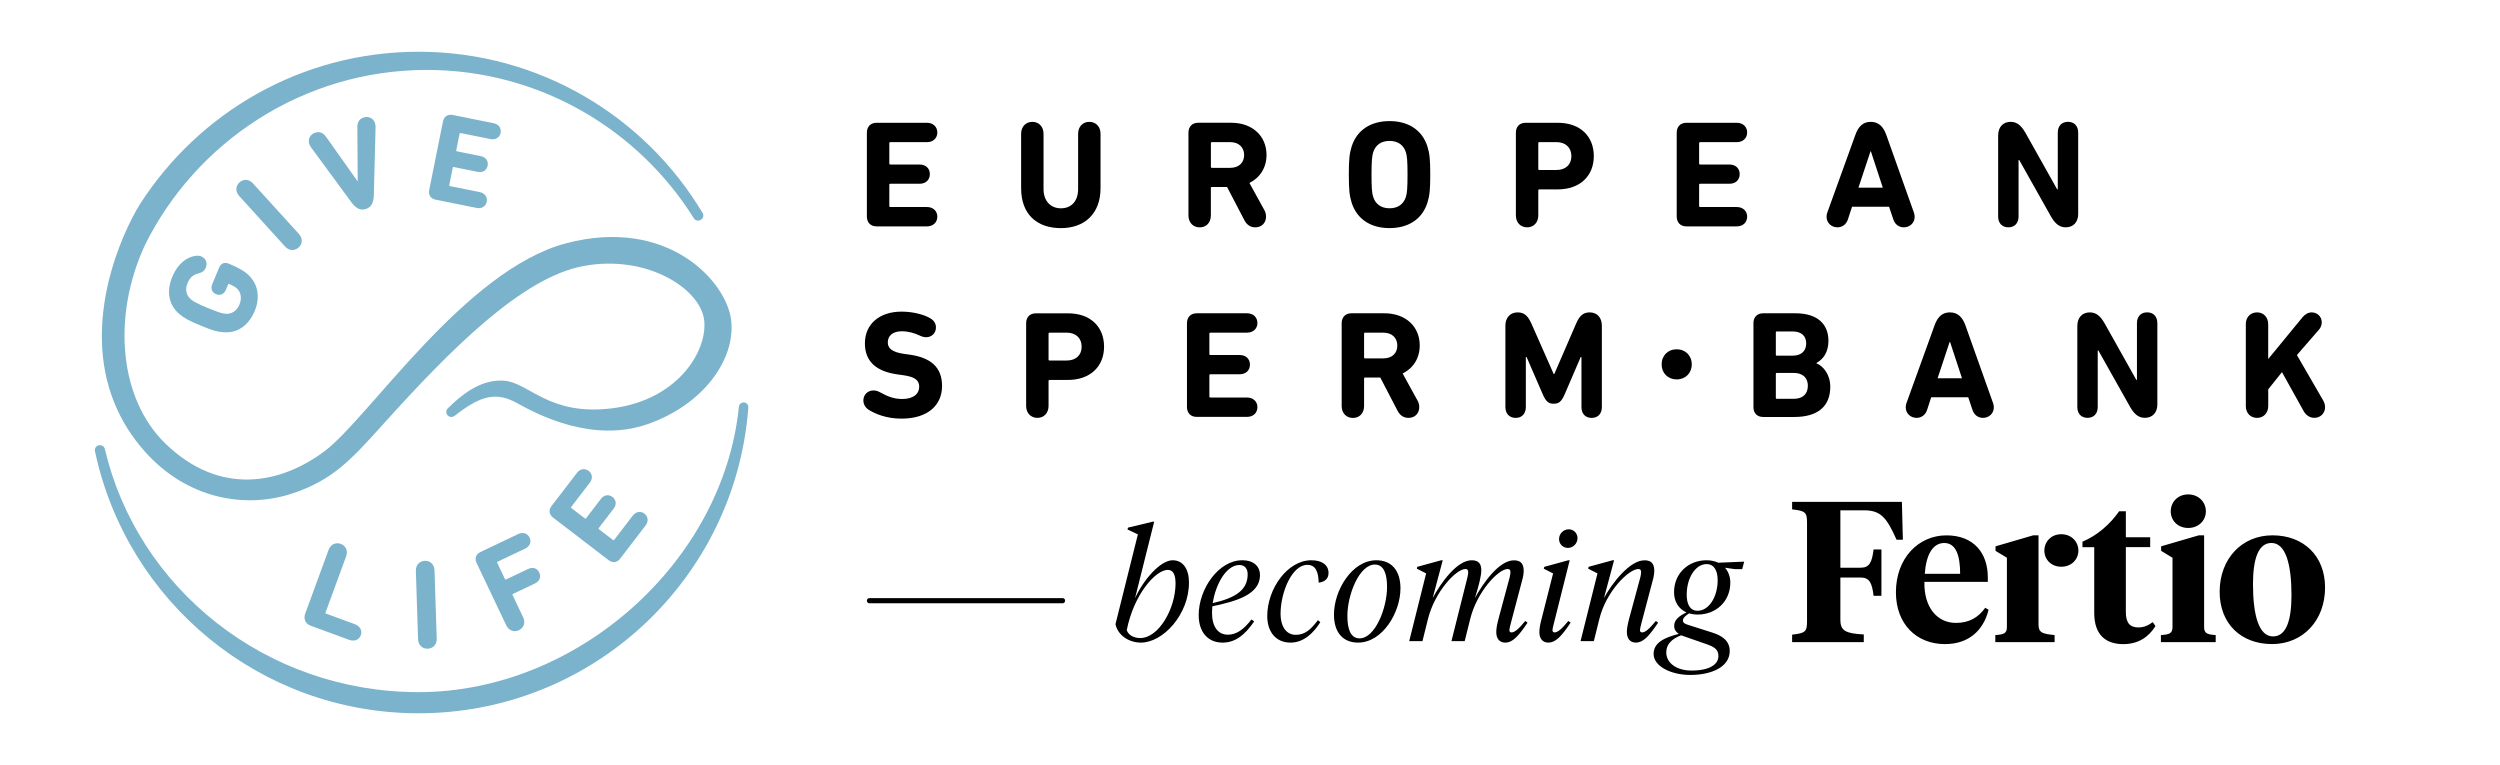 <?xml version="1.0" encoding="utf-8"?>
<!-- Generator: Adobe Illustrator 27.9.2, SVG Export Plug-In . SVG Version: 6.00 Build 0)  -->
<svg version="1.1" id="Lag_1" xmlns="http://www.w3.org/2000/svg" xmlns:xlink="http://www.w3.org/1999/xlink" x="0px" y="0px"
	 viewBox="0 0 722.83 221.1" style="enable-background:new 0 0 722.83 221.1;" xml:space="preserve">
<style type="text/css">
	.st0{clip-path:url(#SVGID_00000150818774095032605960000006620848360463955121_);fill:#7AB3CB;}
	.st1{clip-path:url(#SVGID_00000150818774095032605960000006620848360463955121_);}
	.st2{fill:none;stroke:#000000;stroke-width:1.5;stroke-linecap:round;}
	.st3{clip-path:url(#SVGID_00000098191208877041946670000011681674304854760352_);}
</style>
<g>
	<defs>
		<rect id="SVGID_1_" x="27.42" y="14.98" width="644.82" height="191.25"/>
	</defs>
	<clipPath id="SVGID_00000116950671352295968120000000098533838572140416_">
		<use xlink:href="#SVGID_1_"  style="overflow:visible;"/>
	</clipPath>
	<path style="clip-path:url(#SVGID_00000116950671352295968120000000098533838572140416_);fill:#7AB3CB;" d="M215,116.35
		c-0.7,0-1.29,0.54-1.36,1.24c-4.51,44.8-46.6,82.53-92.62,82.53c-44.25,0-81.28-30.04-90.7-70.29c-0.15-0.65-0.73-1.12-1.4-1.12
		h-0.06c-0.91,0-1.59,0.84-1.4,1.74c9.14,43.29,47.55,75.78,93.56,75.78c50.39,0,91.66-38.97,95.35-88.42
		C216.42,117.02,215.79,116.35,215,116.35"/>
	<path style="clip-path:url(#SVGID_00000116950671352295968120000000098533838572140416_);fill:#7AB3CB;" d="M211.43,92.8
		c-1.17-11.35-18.32-30.19-47.67-22.48c-29.35,7.7-57.09,50.54-69.94,60.15c-12.49,9.34-30.07,13.17-45.94-2.16
		C34.36,115.25,32.4,91.4,41.89,70.89c14.7-29.75,45.68-50.67,81.53-50.67c32.63,0,61.23,17.34,77.19,42.89
		c0.4,0.64,1.22,0.87,1.89,0.52l0.08-0.04c0.72-0.38,0.99-1.29,0.57-2c-16.7-27.93-47.23-46.63-82.13-46.63
		c-33.85,0-63.59,17.59-80.59,44.13c-5.29,8.56-16.85,34.01-7.36,57.4c1.98,4.88,4.87,9.68,8.94,14.21
		c12.25,13.65,28.98,16.44,42.47,11.99c11.65-3.84,16.97-9.68,26.11-19.82c19.72-21.89,40.32-42.65,58.13-45.96
		c18.53-3.44,34.01,6.74,34.9,15.82c0.89,9.07-7.91,22.96-26.53,25.31c-18.62,2.35-24.1-7.59-31.6-7.99
		c-6.85-0.36-12.33,4.41-16.02,8.02c-0.56,0.55-0.57,1.44-0.04,2.01l0.05,0.05c0.54,0.57,1.39,0.56,2.01,0.07
		c7.57-5.94,12.03-6.99,18.14-3.58c5.78,3.22,21.68,11.58,37.61,6.01C203.18,117.09,212.59,104.15,211.43,92.8"/>
	<path style="clip-path:url(#SVGID_00000116950671352295968120000000098533838572140416_);fill:#7AB3CB;" d="M57.93,94.09
		c-3.39-1.41-4.63-2.08-6.04-3.27c-3.24-2.74-3.78-6.71-2.07-10.81c1.55-3.73,4.15-5.68,6.73-6.04c0.59-0.07,1.13-0.05,1.68,0.18
		c1.32,0.55,1.82,1.95,1.29,3.2c-0.35,0.85-0.91,1.41-2.14,1.7c-1.59,0.37-2.53,1.3-3.15,2.79c-0.82,1.97-0.34,3.6,1.04,4.77
		c0.74,0.62,1.78,1.18,4.76,2.42c2.99,1.24,4.15,1.6,5.11,1.69c1.77,0.14,3.28-0.71,4.11-2.71c0.73-1.76,0.42-3.61-0.84-4.69
		c-0.53-0.46-1.28-0.85-2.16-1.22c-0.14-0.06-0.23-0.02-0.29,0.12l-0.65,1.56c-0.54,1.29-1.65,1.78-2.84,1.28
		c-1.19-0.49-1.63-1.63-1.09-2.92l1.98-4.75c0.52-1.26,1.53-1.67,2.79-1.15l0.24,0.1c2.04,0.85,3.87,1.81,4.99,2.75
		c3.2,2.73,3.98,6.71,2.27,10.81c-1.71,4.11-4.9,6.52-9.13,6.15C62.66,95.91,61.32,95.51,57.93,94.09"/>
	<path style="clip-path:url(#SVGID_00000116950671352295968120000000098533838572140416_);fill:#7AB3CB;" d="M69.17,56.68
		c-1.16-1.28-1.09-2.89,0.08-3.95c1.14-1.04,2.75-0.96,3.91,0.32l13.25,14.57c1.16,1.28,1.09,2.89-0.06,3.93
		c-1.17,1.06-2.78,0.99-3.94-0.29L69.17,56.68z"/>
	<path style="clip-path:url(#SVGID_00000116950671352295968120000000098533838572140416_);fill:#7AB3CB;" d="M101.56,58.42
		L89.92,42.59c-0.22-0.32-0.41-0.68-0.52-1.03c-0.42-1.33,0.29-2.75,1.76-3.21c1.19-0.37,2.23-0.01,3.12,1.22l9.05,12.76l0.1-0.03
		l-0.11-15.56c-0.01-1.5,0.67-2.41,1.86-2.78c1.47-0.46,2.83,0.31,3.25,1.64c0.11,0.35,0.16,0.76,0.16,1.14l-0.5,19.64
		c-0.08,2.45-0.81,3.57-2.32,4.04C104.25,60.89,103.02,60.39,101.56,58.42"/>
	<path style="clip-path:url(#SVGID_00000116950671352295968120000000098533838572140416_);fill:#7AB3CB;" d="M128.08,35.12
		c0.28-1.4,1.34-2.17,2.78-1.88l11.89,2.39c1.48,0.3,2.25,1.47,1.99,2.8c-0.26,1.3-1.43,2.07-2.91,1.78l-8.68-1.75
		c-0.14-0.03-0.23,0.03-0.26,0.17l-0.98,4.86c-0.03,0.14,0.03,0.23,0.17,0.26l6.95,1.4c1.48,0.3,2.22,1.42,1.96,2.76
		c-0.27,1.33-1.39,2.08-2.87,1.78l-6.95-1.4c-0.14-0.03-0.23,0.03-0.26,0.17l-1.02,5.08c-0.03,0.14,0.03,0.23,0.17,0.26l8.68,1.75
		c1.48,0.3,2.25,1.47,1.99,2.76c-0.27,1.33-1.44,2.11-2.91,1.81l-11.89-2.39c-1.44-0.29-2.12-1.4-1.83-2.8L128.08,35.12z"/>
	<path style="clip-path:url(#SVGID_00000116950671352295968120000000098533838572140416_);fill:#7AB3CB;" d="M95,159.01
		c0.59-1.62,2.06-2.3,3.54-1.75c1.45,0.53,2.13,1.99,1.53,3.62l-5.96,16.25c-0.05,0.14-0.01,0.23,0.13,0.28l8.35,3.06
		c1.55,0.57,2.21,1.87,1.73,3.18c-0.49,1.35-1.83,1.91-3.39,1.34l-11.07-4.06c-1.55-0.57-2.17-1.97-1.62-3.49L95,159.01z"/>
	<path style="clip-path:url(#SVGID_00000116950671352295968120000000098533838572140416_);fill:#7AB3CB;" d="M120.24,165.1
		c-0.06-1.73,1.05-2.9,2.62-2.95c1.54-0.05,2.72,1.05,2.77,2.78l0.64,19.68c0.06,1.73-1.05,2.9-2.59,2.95
		c-1.58,0.05-2.76-1.05-2.81-2.78L120.24,165.1z"/>
	<path style="clip-path:url(#SVGID_00000116950671352295968120000000098533838572140416_);fill:#7AB3CB;" d="M137.8,162.78
		c-0.62-1.29-0.23-2.54,1.1-3.17l10.95-5.21c1.36-0.65,2.68-0.18,3.27,1.05c0.57,1.2,0.1,2.52-1.26,3.16l-8,3.8
		c-0.13,0.06-0.17,0.16-0.11,0.29l2.26,4.75c0.06,0.13,0.16,0.17,0.29,0.1l6.37-3.03c1.43-0.68,2.67-0.21,3.25,1.02
		c0.58,1.23,0.16,2.49-1.26,3.16l-6.37,3.03c-0.13,0.06-0.17,0.16-0.1,0.29l3.06,6.44c0.74,1.56,0.2,3.08-1.19,3.74
		c-1.43,0.68-2.95,0.14-3.69-1.42L137.8,162.78z"/>
	<path style="clip-path:url(#SVGID_00000116950671352295968120000000098533838572140416_);fill:#7AB3CB;" d="M159.91,149.65
		c-1.14-0.87-1.36-2.15-0.46-3.32l7.38-9.62c0.92-1.2,2.31-1.38,3.39-0.55c1.05,0.8,1.23,2.2,0.32,3.39l-5.39,7.03
		c-0.09,0.12-0.08,0.22,0.04,0.31l3.94,3.02c0.12,0.09,0.22,0.07,0.31-0.04l4.31-5.63c0.92-1.19,2.26-1.37,3.34-0.54
		c1.08,0.83,1.26,2.17,0.34,3.36l-4.32,5.63c-0.09,0.12-0.07,0.22,0.04,0.31l4.11,3.15c0.12,0.09,0.22,0.08,0.31-0.04l5.39-7.03
		c0.92-1.2,2.31-1.38,3.36-0.57c1.08,0.83,1.26,2.22,0.35,3.41l-7.38,9.62c-0.9,1.17-2.19,1.29-3.33,0.41L159.91,149.65z"/>
	<path style="clip-path:url(#SVGID_00000116950671352295968120000000098533838572140416_);" d="M250.64,38.36
		c0-1.72,1.06-2.86,2.82-2.86h14.55c1.81,0,3,1.19,3,2.82c0,1.59-1.19,2.78-3,2.78h-10.62c-0.18,0-0.26,0.09-0.26,0.26v5.95
		c0,0.18,0.09,0.26,0.26,0.26h8.51c1.81,0,2.95,1.15,2.95,2.78s-1.15,2.78-2.95,2.78h-8.51c-0.18,0-0.26,0.09-0.26,0.26v6.21
		c0,0.18,0.09,0.26,0.26,0.26h10.62c1.81,0,3,1.19,3,2.78c0,1.63-1.19,2.82-3,2.82h-14.55c-1.76,0-2.82-1.15-2.82-2.86V38.36z"/>
	<path style="clip-path:url(#SVGID_00000116950671352295968120000000098533838572140416_);" d="M295.24,54.41V38.67
		c0-2.07,1.37-3.44,3.26-3.44c1.85,0,3.22,1.37,3.22,3.44v15.96c0,3.62,2.16,5.6,5.02,5.6c3,0,4.98-2.03,4.98-5.6V38.67
		c0-2.07,1.37-3.44,3.22-3.44c1.9,0,3.26,1.37,3.26,3.44v15.74c0,7.49-4.72,11.55-11.46,11.55
		C299.73,65.96,295.24,61.9,295.24,54.41"/>
	<path style="clip-path:url(#SVGID_00000116950671352295968120000000098533838572140416_);" d="M359.72,44.84
		c0-2.29-1.59-3.75-4.05-3.75h-5.29c-0.18,0-0.27,0.09-0.27,0.26v6.92c0,0.18,0.09,0.26,0.27,0.26h5.29
		C358.13,48.54,359.72,47.09,359.72,44.84 M359.81,63.71l-5.03-9.65h-4.41c-0.18,0-0.27,0.09-0.27,0.26v7.98
		c0,2.07-1.32,3.44-3.22,3.44c-1.89,0-3.26-1.37-3.26-3.44V38.36c0-1.72,1.06-2.87,2.82-2.87h9.52c6.17,0,10.23,3.84,10.23,9.3
		c0,3.66-1.85,6.57-4.94,8.11l4.36,7.93c0.31,0.57,0.44,1.19,0.44,1.81c0,1.68-1.15,3.09-3.09,3.09
		C361.66,65.74,360.56,65.12,359.81,63.71"/>
	<path style="clip-path:url(#SVGID_00000116950671352295968120000000098533838572140416_);" d="M406.48,56.96
		c0.35-1.1,0.48-2.6,0.48-6.48c0-3.88-0.13-5.38-0.48-6.48c-0.66-2.03-2.25-3.26-4.72-3.26c-2.47,0-4.06,1.23-4.72,3.26
		c-0.35,1.1-0.49,2.6-0.49,6.48c0,3.88,0.13,5.38,0.49,6.48c0.66,2.03,2.25,3.26,4.72,3.26C404.23,60.23,405.82,58.99,406.48,56.96
		 M390.83,58.68c-0.66-2.11-0.84-3.79-0.84-8.2c0-4.41,0.18-6.08,0.84-8.2c1.59-4.85,5.69-7.27,10.93-7.27
		c5.25,0,9.35,2.42,10.93,7.27c0.66,2.11,0.84,3.79,0.84,8.2c0,4.41-0.18,6.08-0.84,8.2c-1.58,4.85-5.68,7.27-10.93,7.27
		C396.52,65.96,392.42,63.53,390.83,58.68"/>
	<path style="clip-path:url(#SVGID_00000116950671352295968120000000098533838572140416_);" d="M454.34,45.15
		c0-2.42-1.63-4.06-4.36-4.06h-4.94c-0.18,0-0.27,0.09-0.27,0.26v7.54c0,0.18,0.09,0.26,0.27,0.26h4.94
		C452.71,49.16,454.34,47.57,454.34,45.15 M438.29,62.3V38.36c0-1.72,1.06-2.86,2.82-2.86h9.26c6.57,0,10.45,3.92,10.45,9.65
		c0,5.64-3.92,9.61-10.45,9.61h-5.33c-0.18,0-0.27,0.09-0.27,0.26v7.27c0,2.07-1.37,3.44-3.22,3.44
		C439.66,65.73,438.29,64.37,438.29,62.3"/>
	<path style="clip-path:url(#SVGID_00000116950671352295968120000000098533838572140416_);" d="M484.79,38.36
		c0-1.72,1.06-2.86,2.82-2.86h14.55c1.81,0,3,1.19,3,2.82c0,1.59-1.19,2.78-3,2.78h-10.62c-0.18,0-0.27,0.09-0.27,0.26v5.95
		c0,0.18,0.09,0.26,0.27,0.26h8.51c1.81,0,2.95,1.15,2.95,2.78s-1.15,2.78-2.95,2.78h-8.51c-0.18,0-0.27,0.09-0.27,0.26v6.21
		c0,0.18,0.09,0.26,0.27,0.26h10.62c1.81,0,3,1.19,3,2.78c0,1.63-1.19,2.82-3,2.82h-14.55c-1.76,0-2.82-1.15-2.82-2.86V38.36z"/>
	<path style="clip-path:url(#SVGID_00000116950671352295968120000000098533838572140416_);" d="M544.38,54.27l-3.44-10.49h-0.13
		l-3.48,10.49H544.38z M528.33,61.46l8.11-22.44c0.84-2.38,2.16-3.79,4.45-3.79c2.29,0,3.66,1.41,4.5,3.79l7.98,22.44
		c0.13,0.35,0.22,0.79,0.22,1.23c0,1.85-1.5,3.04-3.13,3.04c-1.41,0-2.56-0.84-3.04-2.29l-1.23-3.66h-10.71l-1.19,3.66
		c-0.48,1.45-1.63,2.29-3.04,2.29c-1.63,0-3.13-1.19-3.13-3.04C528.11,62.25,528.2,61.81,528.33,61.46"/>
	<path style="clip-path:url(#SVGID_00000116950671352295968120000000098533838572140416_);" d="M577.74,39.11
		c0-2.38,1.41-3.88,3.61-3.88c1.85,0,3.08,1.1,4.27,3.17l9.17,16.35h0.18v-16.4c0-1.98,1.19-3.13,2.95-3.13
		c1.76,0,2.95,1.15,2.95,3.13v23.5c0,2.38-1.41,3.88-3.61,3.88c-1.85,0-3.09-1.1-4.28-3.17l-9.17-16.31h-0.18v16.35
		c0,1.98-1.19,3.13-2.95,3.13c-1.76,0-2.95-1.15-2.95-3.13V39.11z"/>
	<path style="clip-path:url(#SVGID_00000116950671352295968120000000098533838572140416_);" d="M251.17,118.49
		c-1.01-0.66-1.54-1.67-1.54-2.73c0-1.59,1.23-2.87,2.91-2.87c0.71,0,1.37,0.22,1.9,0.53c2.47,1.37,4.23,1.94,6.44,1.94
		c3.17,0,4.89-1.46,4.89-3.53c0-1.76-1.06-2.87-4.63-3.35l-1.59-0.22c-6.13-0.84-9.48-3.7-9.48-8.99c0-5.51,4.14-9.17,10.62-9.17
		c3.31,0,6.61,0.88,8.38,1.98c1.06,0.66,1.54,1.54,1.54,2.6c0,1.63-1.23,2.82-2.82,2.82c-0.62,0-1.28-0.18-1.89-0.49
		c-1.46-0.7-3.31-1.23-5.16-1.23c-2.64,0-4.05,1.32-4.05,3.22c0,1.67,1.19,2.82,4.67,3.31l1.59,0.22c6.21,0.88,9.43,3.66,9.43,9.08
		c0,5.42-3.97,9.43-11.77,9.43C256.37,121.04,253.15,119.72,251.17,118.49"/>
	<path style="clip-path:url(#SVGID_00000116950671352295968120000000098533838572140416_);" d="M312.74,100.24
		c0-2.43-1.63-4.06-4.36-4.06h-4.94c-0.18,0-0.27,0.09-0.27,0.26v7.54c0,0.18,0.09,0.26,0.27,0.26h4.94
		C311.11,104.25,312.74,102.66,312.74,100.24 M296.69,117.39V93.45c0-1.72,1.06-2.86,2.82-2.86h9.26c6.57,0,10.45,3.92,10.45,9.65
		c0,5.64-3.92,9.61-10.45,9.61h-5.33c-0.18,0-0.27,0.09-0.27,0.26v7.27c0,2.07-1.37,3.44-3.22,3.44
		C298.06,120.82,296.69,119.46,296.69,117.39"/>
	<path style="clip-path:url(#SVGID_00000116950671352295968120000000098533838572140416_);" d="M343.19,93.45
		c0-1.72,1.06-2.87,2.82-2.87h14.55c1.81,0,3,1.19,3,2.82c0,1.59-1.19,2.78-3,2.78h-10.62c-0.18,0-0.27,0.09-0.27,0.26v5.95
		c0,0.17,0.09,0.26,0.27,0.26h8.51c1.81,0,2.95,1.15,2.95,2.78c0,1.63-1.15,2.78-2.95,2.78h-8.51c-0.18,0-0.27,0.09-0.27,0.26v6.21
		c0,0.18,0.09,0.26,0.27,0.26h10.62c1.81,0,3,1.19,3,2.78c0,1.63-1.19,2.82-3,2.82h-14.55c-1.76,0-2.82-1.15-2.82-2.86V93.45z"/>
	<path style="clip-path:url(#SVGID_00000116950671352295968120000000098533838572140416_);" d="M404.01,99.93
		c0-2.29-1.59-3.75-4.05-3.75h-5.29c-0.18,0-0.27,0.09-0.27,0.26v6.92c0,0.18,0.09,0.26,0.27,0.26h5.29
		C402.42,103.63,404.01,102.18,404.01,99.93 M404.1,118.8l-5.02-9.65h-4.41c-0.18,0-0.27,0.09-0.27,0.27v7.98
		c0,2.07-1.32,3.44-3.22,3.44c-1.9,0-3.26-1.37-3.26-3.44V93.45c0-1.72,1.06-2.87,2.82-2.87h9.52c6.17,0,10.23,3.83,10.23,9.3
		c0,3.66-1.85,6.57-4.94,8.11l4.36,7.93c0.31,0.57,0.44,1.19,0.44,1.81c0,1.68-1.15,3.09-3.09,3.09
		C405.95,120.82,404.85,120.21,404.1,118.8"/>
	<path style="clip-path:url(#SVGID_00000116950671352295968120000000098533838572140416_);" d="M435.25,94.2
		c0-2.38,1.41-3.88,3.57-3.88c1.94,0,3,1.06,4.01,3.35l6.39,14.46h0.18l6.26-14.46c0.97-2.29,2.03-3.35,3.97-3.35
		c2.16,0,3.52,1.5,3.52,3.88v23.5c0,1.98-1.19,3.13-2.95,3.13c-1.76,0-2.95-1.14-2.95-3.13v-14.46h-0.22l-4.63,10.76
		c-0.93,2.12-1.67,2.73-3.17,2.73s-2.25-0.62-3.17-2.73l-4.67-10.76h-0.22v14.46c0,1.98-1.23,3.13-2.91,3.13c-1.76,0-3-1.14-3-3.13
		V94.2z"/>
	<path style="clip-path:url(#SVGID_00000116950671352295968120000000098533838572140416_);" d="M480.43,105.36
		c0-2.55,1.82-4.37,4.34-4.37c2.55,0,4.37,1.82,4.37,4.37c0,2.52-1.82,4.34-4.37,4.34C482.25,109.7,480.43,107.87,480.43,105.36"/>
	<path style="clip-path:url(#SVGID_00000116950671352295968120000000098533838572140416_);" d="M513.72,115.31h4.89
		c2.65,0,4.1-1.41,4.1-3.79c0-2.25-1.46-3.7-4.1-3.7h-4.89c-0.18,0-0.27,0.09-0.27,0.26v6.97
		C513.45,115.23,513.54,115.31,513.72,115.31 M518.26,102.84c2.47,0,3.97-1.28,3.97-3.53c0-2.25-1.45-3.48-3.97-3.48h-4.54
		c-0.18,0-0.27,0.09-0.27,0.27v6.48c0,0.18,0.09,0.26,0.27,0.26H518.26z M506.97,93.45c0-1.72,1.06-2.87,2.82-2.87h9.3
		c6.52,0,9.57,3.22,9.57,7.98c0,3.22-1.45,5.29-3.48,6.39v0.09c1.98,0.79,4.01,3.22,4.01,6.79c0,5.91-3.92,8.73-10.4,8.73h-8.99
		c-1.76,0-2.82-1.1-2.82-2.82V93.45z"/>
	<path style="clip-path:url(#SVGID_00000116950671352295968120000000098533838572140416_);" d="M567.27,109.37l-3.44-10.49h-0.13
		l-3.48,10.49H567.27z M551.22,116.55l8.11-22.44c0.84-2.38,2.16-3.79,4.45-3.79c2.29,0,3.66,1.41,4.5,3.79l7.98,22.44
		c0.13,0.35,0.22,0.79,0.22,1.23c0,1.85-1.5,3.04-3.13,3.04c-1.41,0-2.56-0.84-3.04-2.29l-1.23-3.66h-10.71l-1.19,3.66
		c-0.48,1.45-1.63,2.29-3.04,2.29c-1.63,0-3.13-1.19-3.13-3.04C551,117.34,551.09,116.9,551.22,116.55"/>
	<path style="clip-path:url(#SVGID_00000116950671352295968120000000098533838572140416_);" d="M600.63,94.2
		c0-2.38,1.41-3.88,3.61-3.88c1.85,0,3.08,1.1,4.27,3.17l9.17,16.35h0.18v-16.4c0-1.98,1.19-3.13,2.95-3.13
		c1.76,0,2.95,1.15,2.95,3.13v23.49c0,2.38-1.41,3.88-3.61,3.88c-1.85,0-3.09-1.1-4.28-3.17l-9.17-16.31h-0.18v16.35
		c0,1.98-1.19,3.13-2.95,3.13c-1.76,0-2.95-1.14-2.95-3.13V94.2z"/>
	<path style="clip-path:url(#SVGID_00000116950671352295968120000000098533838572140416_);" d="M649.33,93.76
		c0-2.07,1.37-3.44,3.26-3.44c1.85,0,3.22,1.37,3.22,3.44v10.05l9.92-12.08c0.75-0.88,1.67-1.41,2.65-1.41
		c1.59,0,2.91,1.19,2.91,2.86c0,0.79-0.27,1.5-0.75,2.07l-6.43,7.41l7.58,13.09c0.4,0.71,0.57,1.37,0.57,1.98
		c0,1.68-1.28,3.08-3.08,3.08c-1.28,0-2.38-0.66-3.09-1.89l-6.3-11.33l-3.97,4.98v4.81c0,2.07-1.37,3.44-3.22,3.44
		c-1.9,0-3.26-1.36-3.26-3.44V93.76z"/>
	<path style="clip-path:url(#SVGID_00000116950671352295968120000000098533838572140416_);" d="M589.4,180.61
		c0,2.38,1.25,2.67,4.65,3.01v2.04h-17.14v-2.04c2.44-0.17,3.35-0.45,3.35-2.33v-20.03l-3.29-1.99v-1.31l10.9-3.18h1.53V180.61z
		 M591.09,159.19c0-2.53,1.92-4.73,4.89-4.73c2.97,0,4.95,2.2,4.95,4.73s-1.98,4.67-4.95,4.67
		C593.02,163.86,591.09,161.72,591.09,159.19 M662.54,172.09c0-8.86-1.65-15.1-5.79-15.1c-3.8,0-5.34,4.6-5.34,11.92
		c0,8.85,1.65,15.1,5.79,15.1C661.01,184.01,662.54,179.41,662.54,172.09 M641.77,171.13c0-9.59,6.42-16.35,15.27-16.35
		c9.03,0,15.21,5.96,15.21,15.1c0,9.59-6.47,16.34-15.32,16.34C647.9,186.22,641.77,180.27,641.77,171.13 M627.63,147.83
		c0-2.61,1.99-4.88,5.05-4.88s5.11,2.27,5.11,4.88c0,2.61-2.04,4.82-5.11,4.82S627.63,150.44,627.63,147.83 M637.28,181.29
		c0,1.87,0.91,2.16,3.35,2.33v2.04h-15.84v-2.04c2.44-0.17,3.35-0.45,3.35-2.33v-20.03l-3.29-1.99v-1.31l10.9-3.18h1.53V181.29z
		 M614.65,155.35h7.04v2.84h-7.04v18.79c0,3.12,1.19,4.43,3.63,4.43c1.48,0,2.78-0.51,4.15-1.53l0.79,1.14
		c-1.98,3.18-4.99,5.22-9.31,5.22c-4.88,0-8.4-2.5-8.4-9.02v-19.01h-3.4v-1.59c4.2-1.76,7.95-4.99,10.61-8.8h1.93V155.35z
		 M556.52,165.91h10.22c0-5.39-1.25-8.91-4.6-8.91C558.68,157,556.86,160.69,556.52,165.91 M574.74,166.93v1.31h-18.33
		c-0.17,7.43,3.75,11.86,9.08,11.86c3.8,0,6.41-1.47,8.51-4.37l0.96,0.57c-1.47,5.96-5.73,9.93-12.6,9.93
		c-8.29,0-14.19-5.84-14.19-14.98c0-9.93,6.58-16.46,14.59-16.46C570.65,154.78,574.74,159.89,574.74,166.93 M532.12,179.3
		c0,3.12,1.59,3.86,6.76,4.14v2.22h-20.72v-2.16c3.86-0.45,4.31-0.85,4.31-3.92v-28.4c0-3.07-0.45-3.46-4.31-3.91v-2.16h31.74
		l0.28,10.95h-1.82c-2.84-6.36-4.54-8.51-9.37-8.51h-6.88v16.59h5.85c2.55,0,3.29-1.53,3.75-5.28h2.27v13.4h-2.27
		c-0.45-3.75-1.19-5.28-3.75-5.28h-5.85V179.3z"/>
</g>
<line class="st2" x1="307.21" y1="173.68" x2="251.39" y2="173.68"/>
<g>
	<defs>
		<rect id="SVGID_00000116230142045066806470000017199439167968588216_" x="27.42" y="14.98" width="644.82" height="191.25"/>
	</defs>
	<clipPath id="SVGID_00000034809462391746340000000018227015093103939735_">
		<use xlink:href="#SVGID_00000116230142045066806470000017199439167968588216_"  style="overflow:visible;"/>
	</clipPath>
	<path style="clip-path:url(#SVGID_00000034809462391746340000000018227015093103939735_);" d="M496.63,167.77
		c0,4.85-2.56,8.82-5.78,8.82c-2.34,0-3.17-2.07-3.17-4.67c0-4.85,2.56-8.82,5.73-8.82C495.74,163.1,496.63,165.17,496.63,167.77
		 M493.54,186.29c2.16,0.79,3.31,1.5,3.31,3.4c0,2.38-2.51,4.19-7.76,4.19c-4.32,0-7.32-2.16-7.32-5.25c0-2.29,1.5-3.88,4.28-4.94
		L493.54,186.29z M500.29,168.43c0-1.63-0.53-3.13-1.54-4.28l2.82,0.4h2.16l0.57-2.16l-7.49,0.31c-0.97-0.44-2.07-0.71-3.4-0.71
		c-5.16,0-9.39,3.7-9.39,9.26c0,2.56,1.23,4.76,3.57,5.82c-2.34,1.15-3.53,2.25-3.53,3.92c0,1.1,0.62,1.81,1.32,2.29
		c-3.92,1.01-7.27,2.43-7.27,5.78c0,3.57,4.98,6.09,10.63,6.09c6.17,0,11.38-2.34,11.38-6.92c0-3.17-2.56-4.54-5.03-5.33l-6.66-2.12
		c-1.01-0.31-1.85-0.57-1.85-1.37c0-0.75,0.75-1.41,1.81-2.07c0.71,0.22,1.54,0.35,2.47,0.35
		C496.05,177.69,500.29,173.99,500.29,168.43 M466.68,161.99h-0.44l-6.92,1.9l-0.13,0.53l2.69,1.37l-4.89,19.58h3.84l1.59-6.39
		c1.98-8.07,8.55-14.46,11.29-14.46c0.57,0,0.79,0.31,0.79,0.93c0,0.35-0.09,0.88-0.22,1.45L471,179.01
		c-0.44,1.68-0.62,2.78-0.62,3.79c0,1.81,0.93,3,2.6,3c2.07,0,3.75-1.76,6.44-5.77l-0.66-0.49c-1.98,2.43-3.13,3.31-3.97,3.31
		c-0.4,0-0.62-0.22-0.62-0.66c0-0.35,0.18-1.1,0.4-1.94l3.48-13.18c0.13-0.57,0.26-1.37,0.26-1.94c0-1.94-0.66-3.13-2.82-3.13
		c-4.28,0-9.35,6.53-11.73,10.93L466.68,161.99z M445.7,179.01c-0.44,1.68-0.62,2.78-0.62,3.79c0,1.81,0.93,3,2.6,3
		c2.07,0,3.75-1.76,6.44-5.77l-0.66-0.49c-1.98,2.43-3.13,3.31-3.97,3.31c-0.4,0-0.62-0.22-0.62-0.66c0-0.35,0.18-1.1,0.4-1.94
		l4.58-18.25h-0.44l-6.92,1.9l-0.13,0.53l2.69,1.37L445.7,179.01z M453.33,158.42c1.5,0,2.78-1.28,2.78-2.82
		c0-1.41-1.1-2.56-2.56-2.56c-1.5,0-2.78,1.28-2.78,2.82C450.77,157.28,451.88,158.42,453.33,158.42 M425.52,161.99
		c-4.28,0-8.91,6.53-11.29,10.93l2.91-10.93h-0.44l-6.92,1.9l-0.13,0.53l2.69,1.37l-4.89,19.58h3.83l1.59-6.39
		c1.94-7.85,8.11-14.46,10.85-14.46c0.57,0,0.79,0.31,0.79,0.93c0,0.35-0.09,0.88-0.22,1.45l-4.63,18.47h3.83l1.59-6.39
		c1.94-7.85,8.11-14.46,10.85-14.46c0.57,0,0.79,0.31,0.79,0.93c0,0.35-0.09,0.88-0.22,1.45l-3.26,12.12
		c-0.44,1.68-0.62,2.78-0.62,3.79c0,1.81,0.93,3,2.6,3c2.07,0,3.75-1.76,6.44-5.77l-0.66-0.49c-1.98,2.43-3.13,3.31-3.97,3.31
		c-0.4,0-0.62-0.22-0.62-0.66c0-0.35,0.18-1.1,0.4-1.94l3.48-13.18c0.13-0.57,0.26-1.37,0.26-1.94c0-1.94-0.66-3.13-2.82-3.13
		c-4.28,0-8.91,6.53-11.29,10.93c1.19-3.75,1.85-6.52,1.85-7.98C428.3,163.18,427.68,161.99,425.52,161.99 M392.66,185.8
		c7.05,0,12.26-8.68,12.26-15.7c0-5.16-2.6-8.11-6.97-8.11c-7.05,0-12.26,8.69-12.26,15.7C385.69,182.85,388.29,185.8,392.66,185.8
		 M393.1,184.57c-2.65,0-3.53-2.78-3.53-6.48c0-6.13,3.44-14.86,7.94-14.86c2.65,0,3.53,2.78,3.53,6.48
		C401.04,175.84,397.6,184.57,393.1,184.57 M378,163.32c2.51,0,3.22,2.25,3.26,5.11h0.26c1.54-0.26,2.6-1.1,2.6-2.78
		c0-2.2-1.76-3.66-4.98-3.66c-6.92,0-12.74,8.29-12.74,16.14c0,4.28,2.25,7.67,6.75,7.67c3.97,0,6.79-3.04,8.6-5.91l-0.7-0.57
		c-2.03,2.65-3.7,4.23-6.39,4.23c-3.09,0-4.41-2.91-4.41-6C370.24,171.34,373.5,163.32,378,163.32 M358.36,163.36
		c1.72,0,2.38,1.28,2.38,2.69c0,4.45-3.35,6.79-10.1,8.33C351.48,168.87,354.57,163.36,358.36,163.36 M364.31,166.27
		c0-2.34-1.63-4.28-5.16-4.28c-6.75,0-12.57,8.2-12.57,15.87c0,4.72,2.51,7.94,6.92,7.94c3.57,0,6.35-2.07,9.13-6.13l-0.79-0.57
		c-2.16,2.82-4.28,4.41-6.83,4.41c-2.86,0-4.58-2.34-4.58-6.35c0-0.57,0.04-1.24,0.09-1.85
		C357.35,173.85,364.31,171.96,364.31,166.27 M337.64,164.77c1.68,0,2.25,1.59,2.25,4.01c-0.04,7.14-4.81,15.7-10.23,15.7
		c-1.54,0-3.35-0.66-3.88-2.29C327.85,171.78,334.15,164.77,337.64,164.77 M333.71,150.84h-0.44l-7.14,1.72l-0.13,0.53l3,1.41
		l-6.48,25.97c0.71,3.31,3.97,5.33,7.36,5.33c6.35,0,13.89-8.07,13.89-17.37c0-3.97-1.76-6.44-4.72-6.44
		c-3.48,0-8.38,5.47-10.89,11.02L333.71,150.84z"/>
</g>
</svg>
